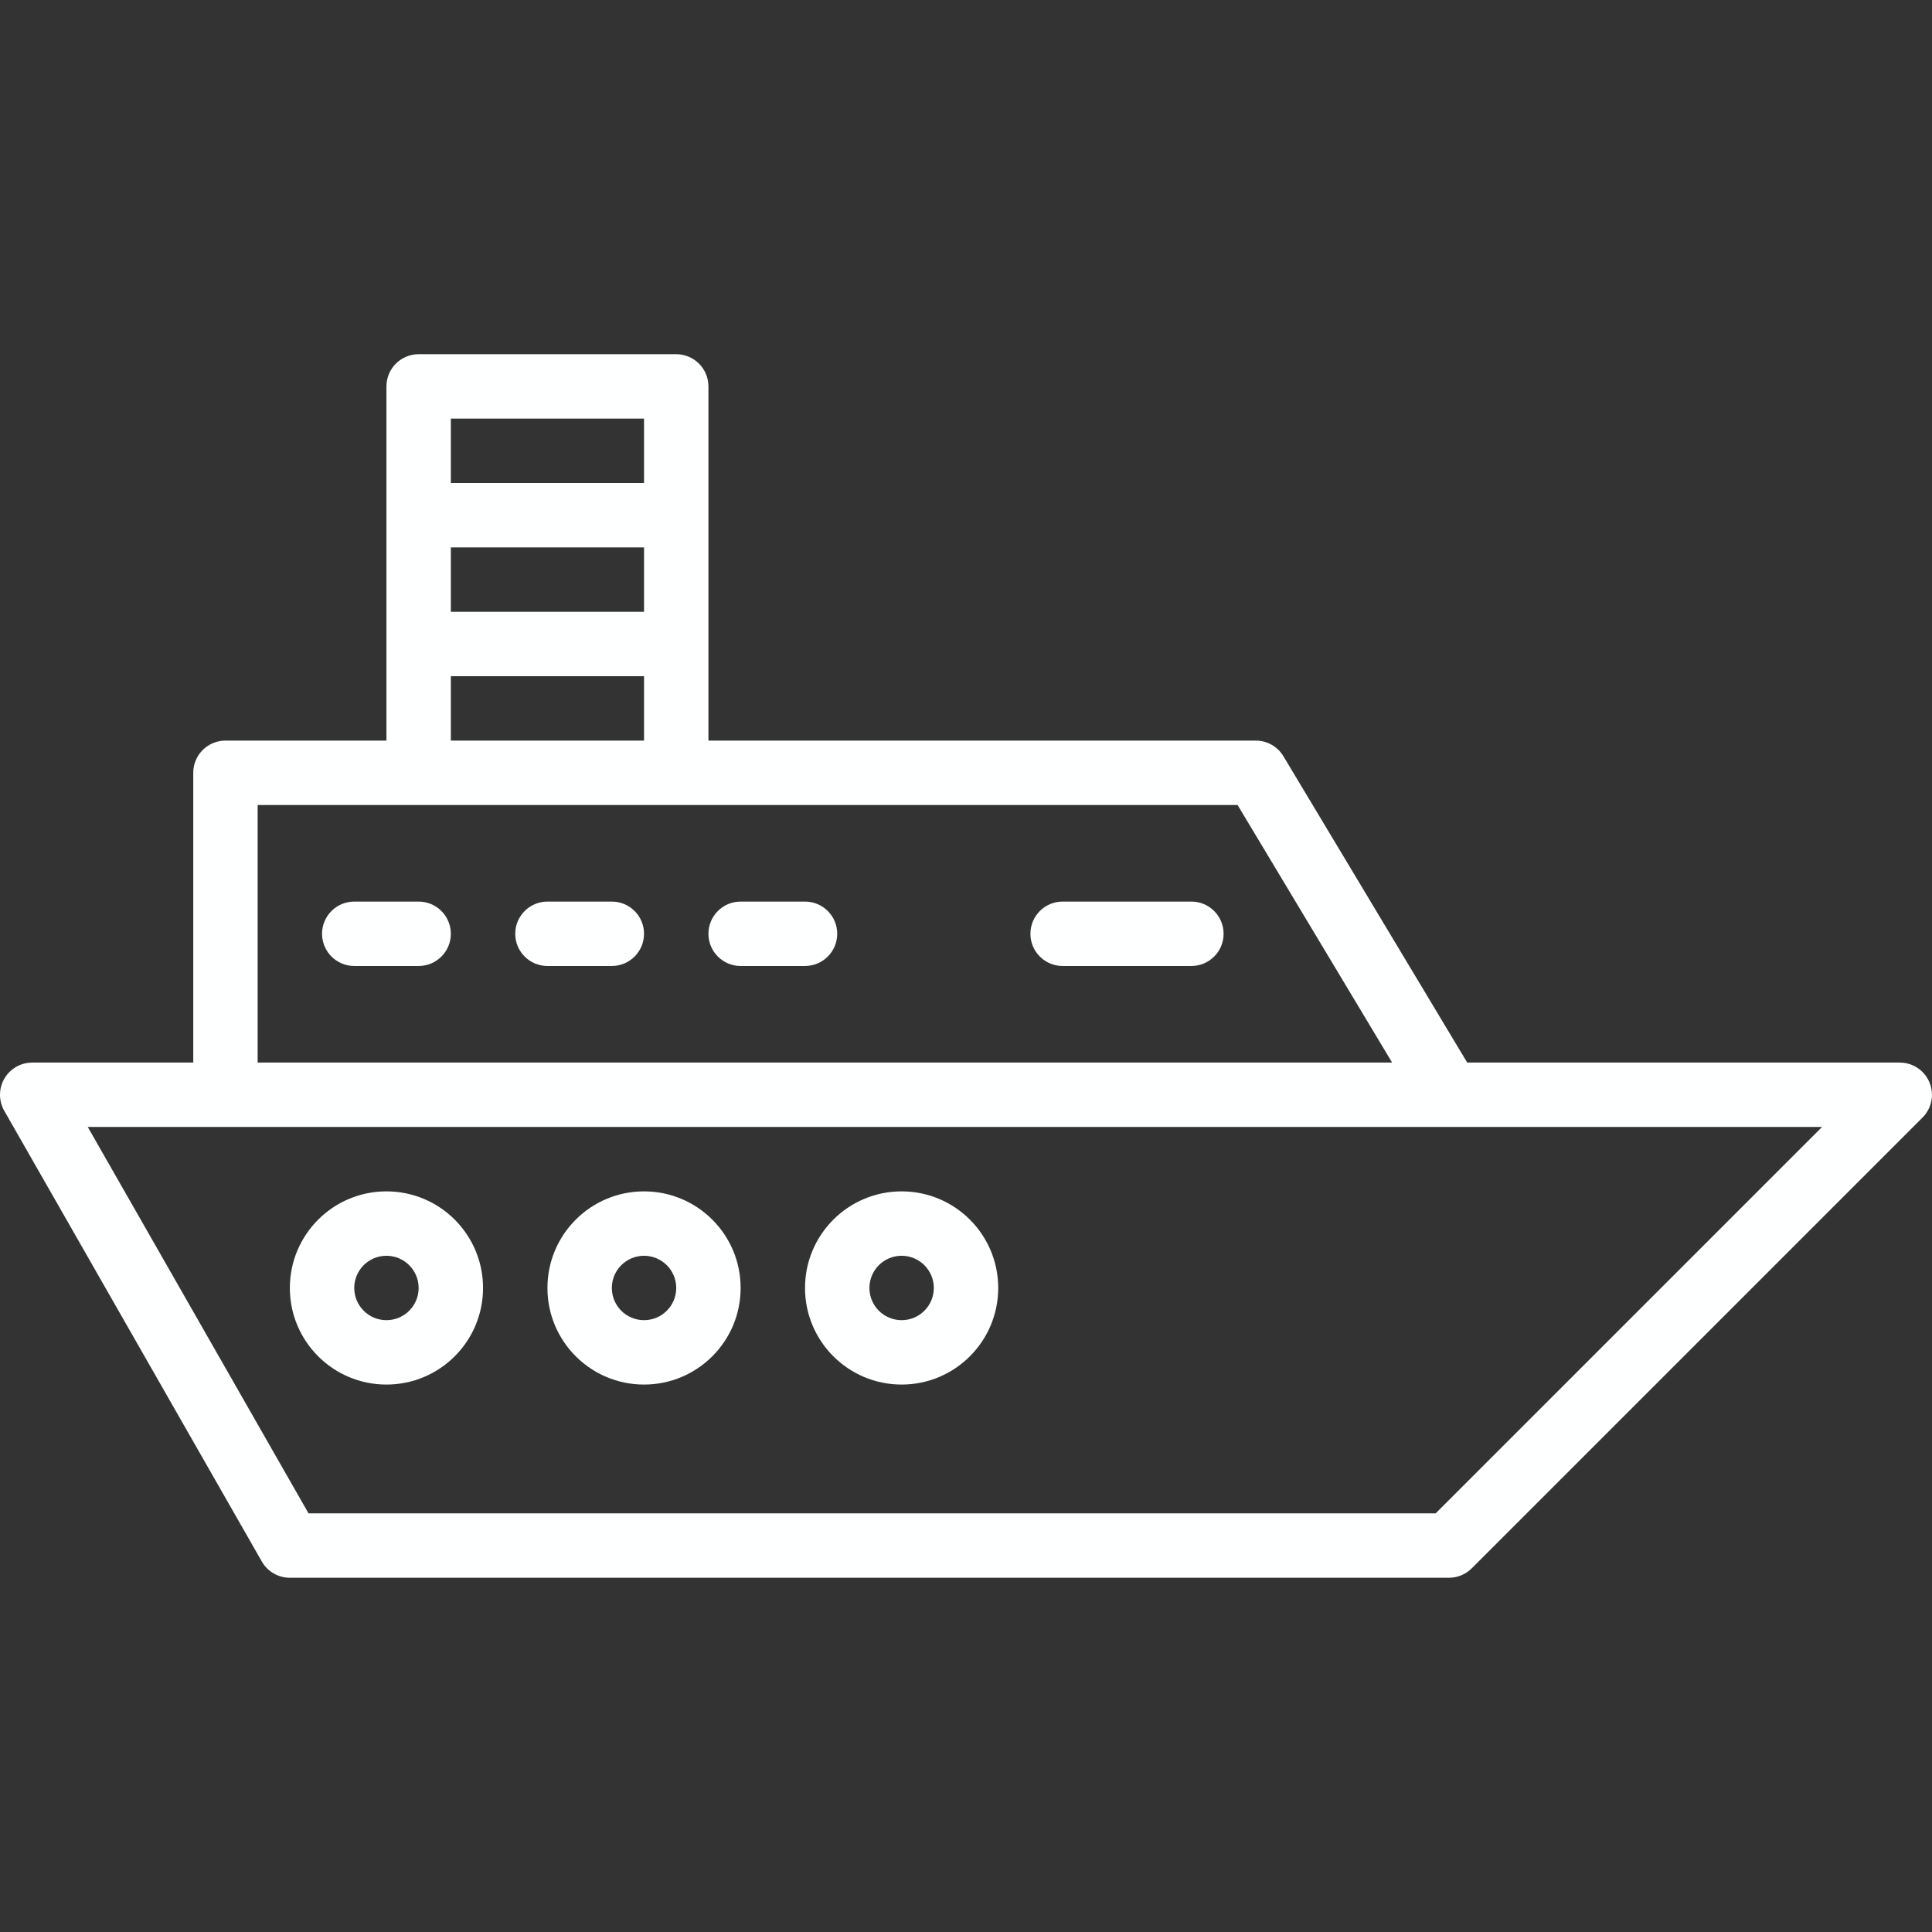 <?xml version="1.0" encoding="UTF-8"?> <svg xmlns="http://www.w3.org/2000/svg" viewBox="0 0 480.01 480.01" data-guides="{&quot;vertical&quot;:[],&quot;horizontal&quot;:[]}"><rect x="0" y="0" width="480.01" height="480.01" fill="#333333" stroke="none"/><defs></defs><path fill="#feffff" stroke="none" fill-opacity="1" stroke-width="1" stroke-opacity="1" color="rgb(51, 51, 51)" id="tSvg1014fd51c2e" title="Path 20" d="M477.656 266.341C476.156 264.842 474.122 263.999 472.002 263.999C436.179 263.999 400.356 263.999 364.533 263.999C349.31 238.627 334.086 213.254 318.863 187.881C317.417 185.475 314.815 184.003 312.007 184.002C266.675 184.002 221.343 184.002 176.011 184.002C176.011 154.669 176.011 125.337 176.011 96.004C176.011 91.586 172.429 88.004 168.011 88.004C146.678 88.004 125.346 88.004 104.013 88.004C99.595 88.004 96.013 91.586 96.013 96.004C96.013 125.337 96.013 154.669 96.013 184.002C82.68 184.002 69.347 184.002 56.014 184.002C51.596 184.002 48.015 187.583 48.015 192.001C48.015 216.001 48.015 240 48.015 263.999C34.682 263.999 21.349 263.999 8.016 263.999C3.598 263.99 0.009 267.565 0 271.983C-0.003 273.393 0.367 274.778 1.072 275.999C22.405 313.331 43.737 350.663 65.07 387.996C66.502 390.476 69.15 392.002 72.014 391.996C168.011 391.996 264.008 391.996 360.005 391.996C362.127 391.996 364.161 391.152 365.661 389.652C402.994 352.319 440.326 314.987 477.658 277.655C480.782 274.53 480.781 269.465 477.656 266.341ZM112.013 104.004C128.012 104.004 144.012 104.004 160.011 104.004C160.011 109.337 160.011 114.67 160.011 120.004C144.012 120.004 128.012 120.004 112.013 120.004C112.013 114.67 112.013 109.337 112.013 104.004ZM112.013 136.003C128.012 136.003 144.012 136.003 160.011 136.003C160.011 141.336 160.011 146.669 160.011 152.003C144.012 152.003 128.012 152.003 112.013 152.003C112.013 146.669 112.013 141.336 112.013 136.003ZM112.013 168.002C128.012 168.002 144.012 168.002 160.011 168.002C160.011 173.335 160.011 178.668 160.011 184.002C144.012 184.002 128.012 184.002 112.013 184.002C112.013 178.668 112.013 173.335 112.013 168.002ZM64.014 200.001C145.169 200.001 226.324 200.001 307.479 200.001C320.279 221.334 333.078 242.667 345.878 263.999C251.923 263.999 157.969 263.999 64.014 263.999C64.014 242.667 64.014 221.334 64.014 200.001ZM356.694 375.996C263.347 375.996 170 375.996 76.654 375.996C58.372 343.997 40.09 311.998 21.807 279.999C165.435 279.999 309.063 279.999 452.691 279.999C420.692 311.998 388.693 343.997 356.694 375.996Z"></path><path fill="#feffff" stroke="none" fill-opacity="1" stroke-width="1" stroke-opacity="1" color="rgb(51, 51, 51)" id="tSvg3a2bcf62b3" title="Path 21" d="M96.013 295.998C82.759 295.998 72.014 306.743 72.014 319.998C72.014 333.252 82.759 343.997 96.013 343.997C109.268 343.997 120.013 333.252 120.013 319.998C120.013 306.743 109.268 295.998 96.013 295.998ZM96.013 327.997C91.595 327.997 88.013 324.416 88.013 319.998C88.013 315.58 91.595 311.998 96.013 311.998C100.431 311.998 104.013 315.58 104.013 319.998C104.013 324.416 100.431 327.997 96.013 327.997Z"></path><path fill="#feffff" stroke="none" fill-opacity="1" stroke-width="1" stroke-opacity="1" color="rgb(51, 51, 51)" id="tSvg3a6b7cab37" title="Path 22" d="M160.011 295.998C146.757 295.998 136.012 306.743 136.012 319.998C136.012 333.252 146.757 343.997 160.011 343.997C173.266 343.997 184.011 333.252 184.011 319.998C184.011 306.743 173.266 295.998 160.011 295.998ZM160.011 327.997C155.594 327.997 152.012 324.416 152.012 319.998C152.012 315.58 155.594 311.998 160.011 311.998C164.429 311.998 168.011 315.58 168.011 319.998C168.011 324.416 164.429 327.997 160.011 327.997Z"></path><path fill="#feffff" stroke="none" fill-opacity="1" stroke-width="1" stroke-opacity="1" color="rgb(51, 51, 51)" id="tSvgdf824eb36" title="Path 23" d="M224.01 295.998C210.755 295.998 200.01 306.743 200.01 319.998C200.01 333.252 210.755 343.997 224.01 343.997C237.264 343.997 248.009 333.252 248.009 319.998C248.009 306.743 237.264 295.998 224.01 295.998ZM224.01 327.997C219.592 327.997 216.01 324.416 216.01 319.998C216.01 315.58 219.592 311.998 224.01 311.998C228.427 311.998 232.009 315.58 232.009 319.998C232.009 324.416 228.427 327.997 224.01 327.997Z"></path><path fill="#feffff" stroke="none" fill-opacity="1" stroke-width="1" stroke-opacity="1" color="rgb(51, 51, 51)" id="tSvg14616be6bcc" title="Path 24" d="M296.007 224C285.341 224 274.675 224 264.008 224C259.59 224 256.009 227.582 256.009 232C256.009 236.418 259.59 240 264.008 240C274.675 240 285.341 240 296.007 240C300.425 240 304.007 236.418 304.007 232C304.007 227.582 300.425 224 296.007 224Z"></path><path fill="#feffff" stroke="none" fill-opacity="1" stroke-width="1" stroke-opacity="1" color="rgb(51, 51, 51)" id="tSvgd55a3a873b" title="Path 25" d="M104.013 224C98.68 224 93.347 224 88.013 224C83.596 224 80.014 227.582 80.014 232C80.014 236.418 83.596 240 88.013 240C93.347 240 98.68 240 104.013 240C108.431 240 112.013 236.418 112.013 232C112.013 227.582 108.431 224 104.013 224Z"></path><path fill="#feffff" stroke="none" fill-opacity="1" stroke-width="1" stroke-opacity="1" color="rgb(51, 51, 51)" id="tSvg5a28f60776" title="Path 26" d="M152.012 224C146.678 224 141.345 224 136.012 224C131.594 224 128.012 227.582 128.012 232C128.012 236.418 131.594 240 136.012 240C141.345 240 146.678 240 152.012 240C156.429 240 160.011 236.418 160.011 232C160.011 227.582 156.429 224 152.012 224Z"></path><path fill="#feffff" stroke="none" fill-opacity="1" stroke-width="1" stroke-opacity="1" color="rgb(51, 51, 51)" id="tSvg2eb63c8c3a" title="Path 27" d="M200.01 224C194.677 224 189.344 224 184.011 224C179.593 224 176.011 227.582 176.011 232C176.011 236.418 179.593 240 184.011 240C189.344 240 194.677 240 200.01 240C204.428 240 208.01 236.418 208.01 232C208.01 227.582 204.428 224 200.01 224Z"></path></svg> 